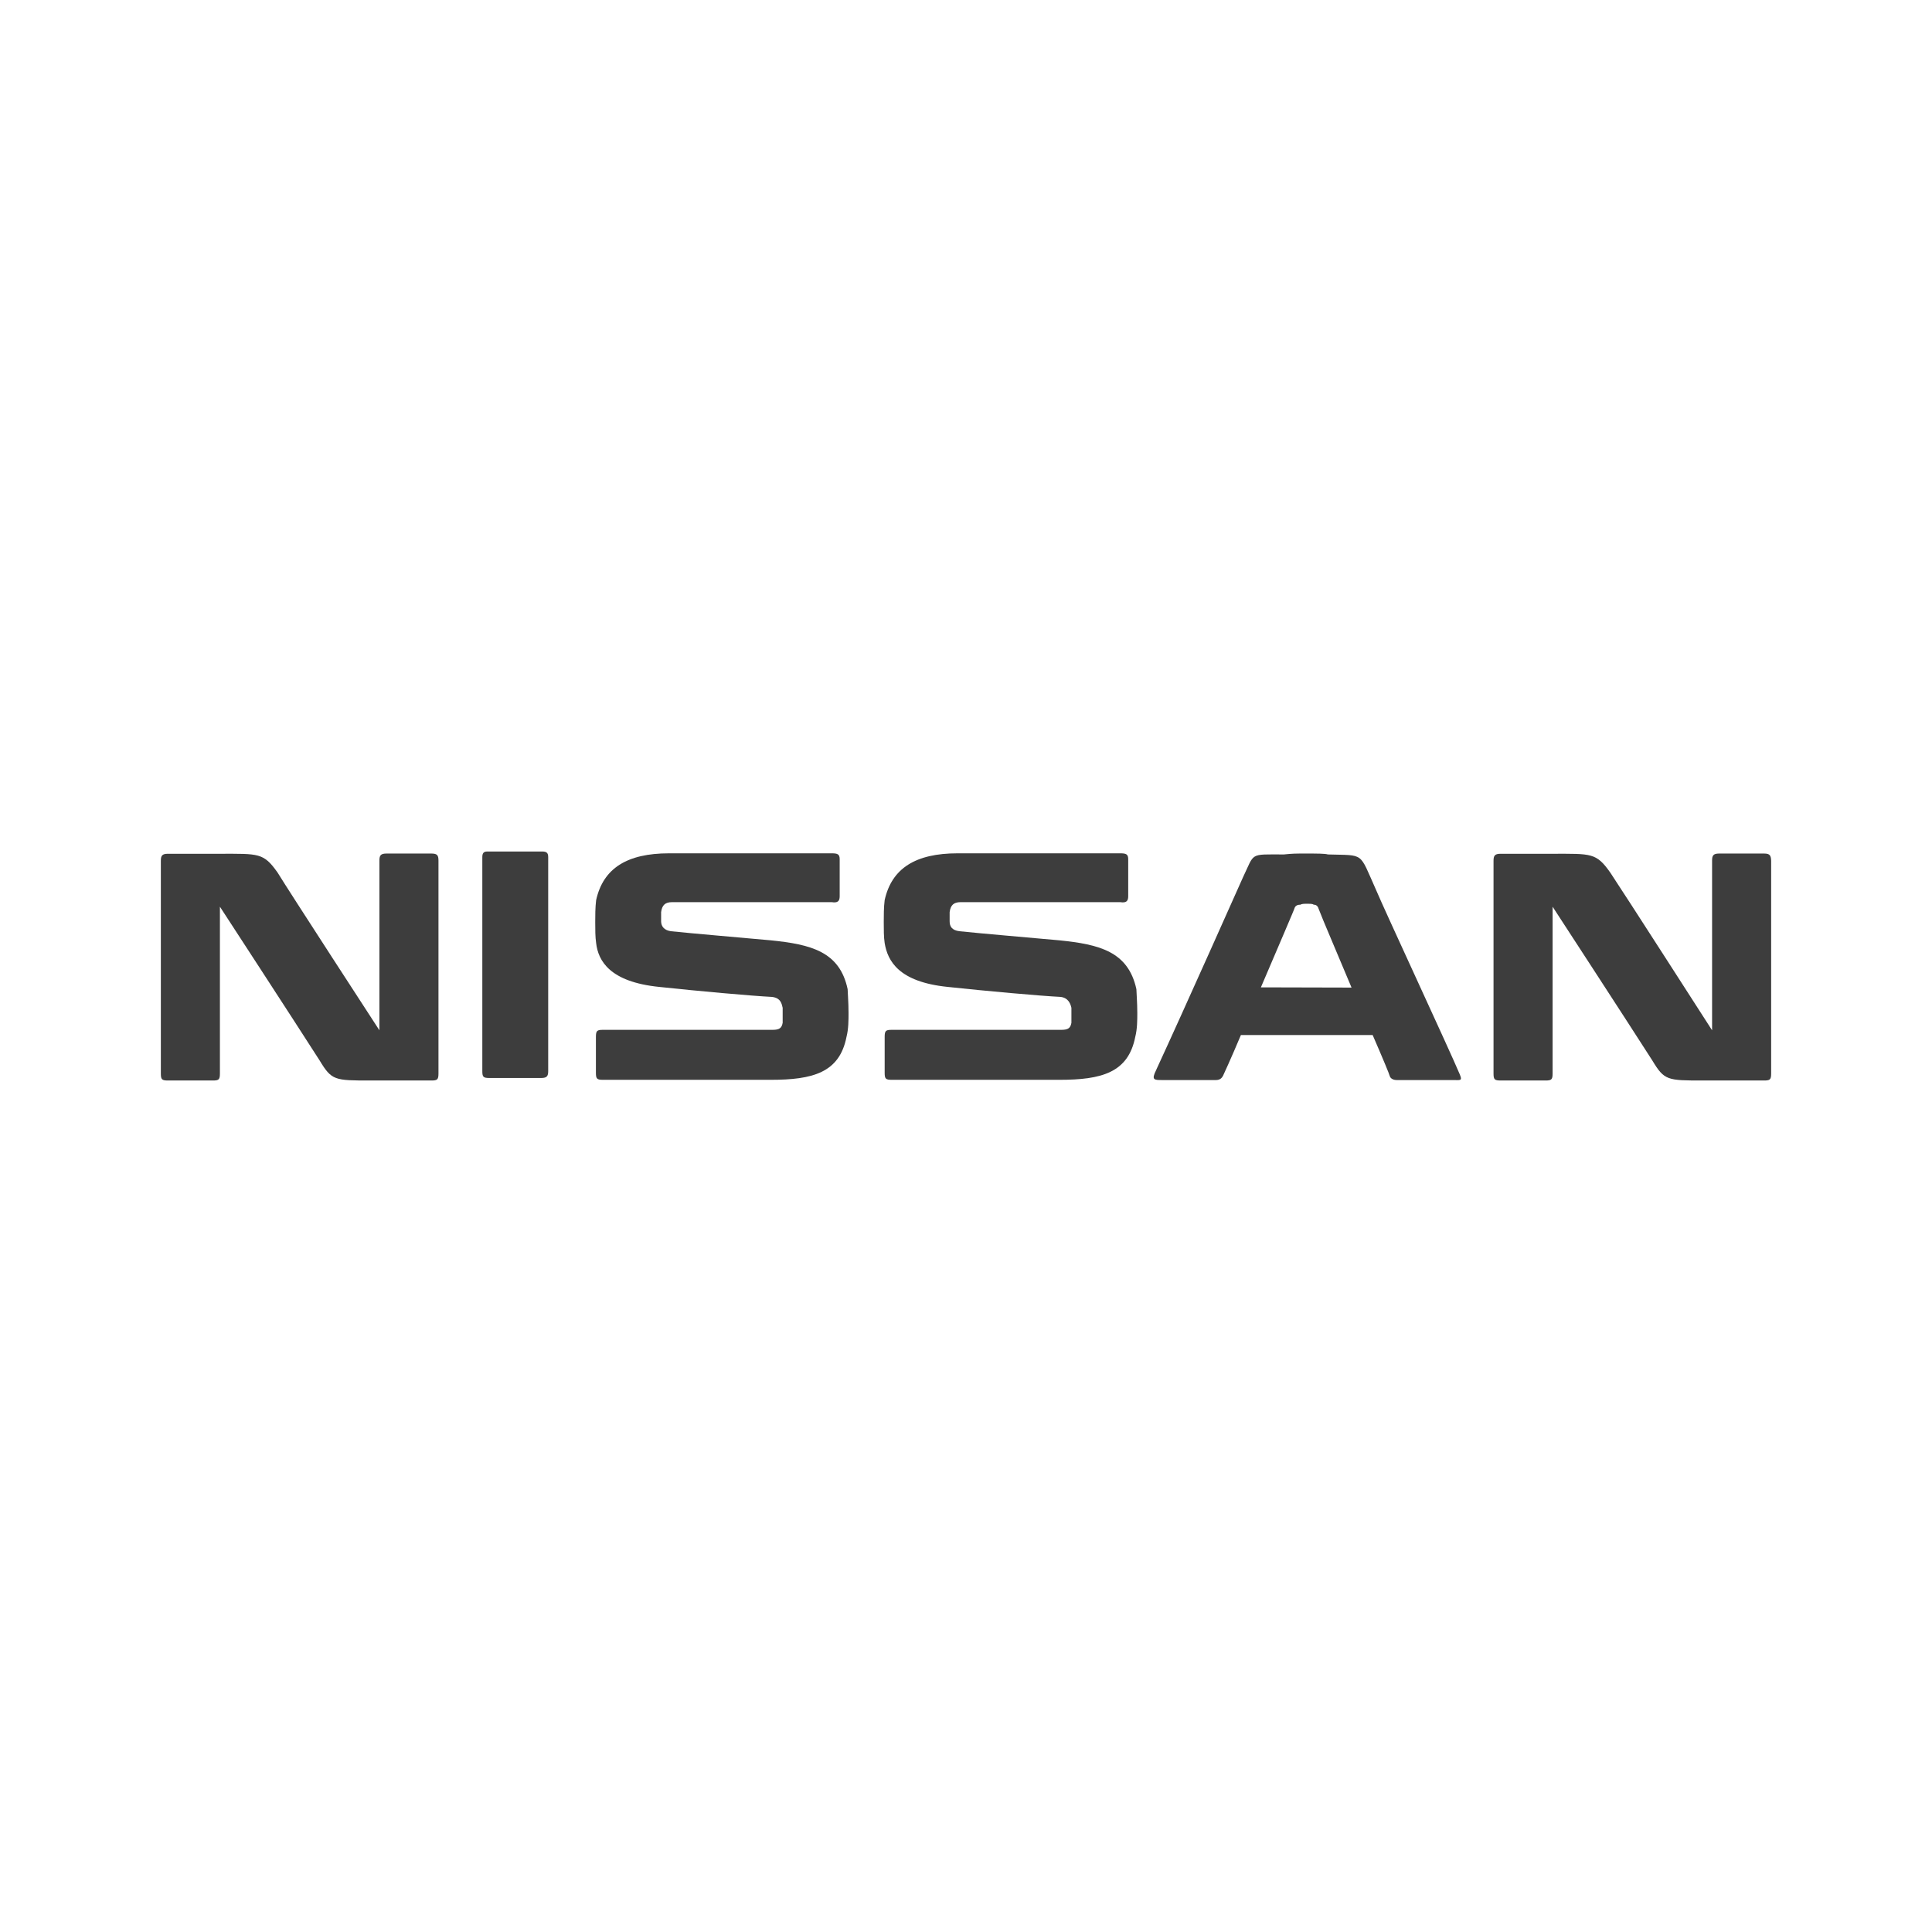 <?xml version="1.0" encoding="utf-8"?>
<!-- Generator: Adobe Illustrator 22.1.0, SVG Export Plug-In . SVG Version: 6.00 Build 0)  -->
<svg version="1.1" id="Layer_1" xmlns="http://www.w3.org/2000/svg" xmlns:xlink="http://www.w3.org/1999/xlink" x="0px" y="0px"
	 viewBox="0 0 850.4 850.4" style="enable-background:new 0 0 850.4 850.4;" xml:space="preserve">
<title>Nissan Logo</title>
<desc>Für mehr Informationen siehe: http://de.wikipedia.org/wiki/Datei:Nissan_Logo.svg</desc>
<g>
	<path style="fill:#3D3D3D;" d="M642.5,472.8c-4.4-10.5-33-72-36.9-81.3l0,0c-7.5-16.7-4.8-14.9-21.1-15.4c-1.3-0.4-4.8-0.4-9.7-0.4
		c-4.8,0-5.7,0-9.7,0.4c-15.4,0-12.7-0.9-18,10.1c0,0-26.4,59.3-37.8,83.9l-0.4,0.9c-2.2,4.4-0.9,4.4,2.6,4.4h23.7
		c1.8,0,2.6-0.9,3.1-1.8c0,0,3.5-7.5,7.9-18h58c4.4,10.1,7.5,17.6,7.5,18c0.4,1.3,1.8,1.8,3.1,1.8h24.6
		C642.9,475.4,643.8,475.9,642.5,472.8z M555,434.6L555,434.6L555,434.6c7.5-17.6,14.9-34.7,14.9-35.1c0.4-0.9,1.3-1.3,2.6-1.3
		c0.4-0.4,1.8-0.4,3.1-0.4c0.9,0,2.2,0,2.6,0.4c0.9,0,1.8,0.4,2.2,1.8c1.8,4.8,8.3,19.8,14.5,34.7L555,434.6L555,434.6z"/>
	<path style="fill:#3D3D3D;" d="M238.7,374.8h-24.2c-1.8,0-2.2,0.9-2.2,2.6v94c0,2.6,0.4,3.1,3.1,3.1h22.8c2.6,0,3.1-0.9,3.1-3.1
		v-94C241.3,375.7,240.9,374.8,238.7,374.8z"/>
	<path style="fill:#3D3D3D;" d="M189.9,375.7h-19.8c-2.6,0-3.1,0.9-3.1,3.1v74.7c0,0-40-61.5-44.8-69.4c-6.2-8.8-8.3-8.3-25.5-8.3
		H73.9c-2.6,0-3.1,0.9-3.1,3.1v93.6c0,2.6,0.4,3.1,3.1,3.1h19.8c2.6,0,3.1-0.4,3.1-3.1v-73.4c0,0,32.9,50.5,43.9,67.7
		c5.3,8.8,6.6,8.8,22.4,8.8h26.8c2.6,0,3.1-0.4,3.1-3.1v-93.6C193,376.6,192.6,375.7,189.9,375.7L189.9,375.7z"/>
	<path style="fill:#3D3D3D;" d="M776.5,375.7h-19.8c-2.6,0-3.1,0.9-3.1,3.1v74.7c0,0-39.5-61.5-44.8-69.4c-6.2-8.8-8.3-8.3-25.5-8.3
		h-22.8c-2.6,0-3.1,0.9-3.1,3.1v93.6c0,2.6,0.4,3.1,3.1,3.1h19.8c2.6,0,3.1-0.4,3.1-3.1v-73.4c0,0,32.9,50.5,43.9,67.7
		c5.3,8.8,6.6,8.8,22.4,8.8h26.8c2.6,0,3.1-0.4,3.1-3.1v-93.6C779.5,376.6,779.1,375.7,776.5,375.7L776.5,375.7z"/>
	<path style="fill:#3D3D3D;" d="M339.3,413.9c-9.7-0.9-35.6-3.1-43.9-4c-3.1-0.4-4.4-2.2-4.4-4.4v-2.2v-1.8c0.4-3.1,1.8-4.4,4.8-4.4
		h70.3c2.6,0.4,3.5-0.4,3.5-2.6v-16.3c0-2.2-0.9-2.6-3.5-2.6h-71.6c-18.5,0-29,6.6-32.1,20.6c-0.4,3.1-0.4,7-0.4,9.7
		c0,3.1,0,6.6,0.4,9.2c0.9,7.9,6.1,17.1,27.7,19.3c16.7,1.8,41.3,4,49.6,4.4c4,0.4,4.4,3.1,4.8,4.8v6.6c-0.4,2.2-1.3,3.1-4.4,3.1
		h-74.7c-2.6,0-3.1,0.4-3.1,3.1v15.8c0,2.6,0.4,3.1,3.1,3.1h73.8c18.5,0,30.3-3.1,33.4-18.9c0.9-3.5,0.9-7.5,0.9-10.5
		c0-4.8-0.4-9.2-0.4-10.5C369.6,418.8,356.9,415.7,339.3,413.9L339.3,413.9z"/>
	<path style="fill:#3D3D3D;" d="M466.3,413.9c-9.7-0.9-35.6-3.1-43.9-4c-3.5-0.4-4.4-2.2-4.4-4.4v-2.2v-1.8c0.4-3.1,1.8-4.4,4.8-4.4
		h70.3c2.6,0.4,3.5-0.4,3.5-2.6v-16.3c0-2.2-0.9-2.6-3.5-2.6h-71.6c-18.5,0-29,6.6-32.1,20.6c-0.4,3.1-0.4,7-0.4,9.7
		c0,3.1,0,6.6,0.4,9.2c1.3,7.9,6.2,17.1,27.7,19.3c16.7,1.8,41.3,4,49.7,4.4c3.5,0.4,4.4,3.1,4.8,4.8v6.6c-0.4,2.2-1.3,3.1-4.4,3.1
		h-74.7c-2.6,0-3.1,0.4-3.1,3.1v15.8c0,2.6,0.4,3.1,3.1,3.1h73.8c18.5,0,30.3-3.1,33.4-18.9c0.9-3.5,0.9-7.5,0.9-10.5
		c0-4.8-0.4-9.2-0.4-10.5C496.6,418.8,483.9,415.7,466.3,413.9L466.3,413.9z"/>
</g>
</svg>
